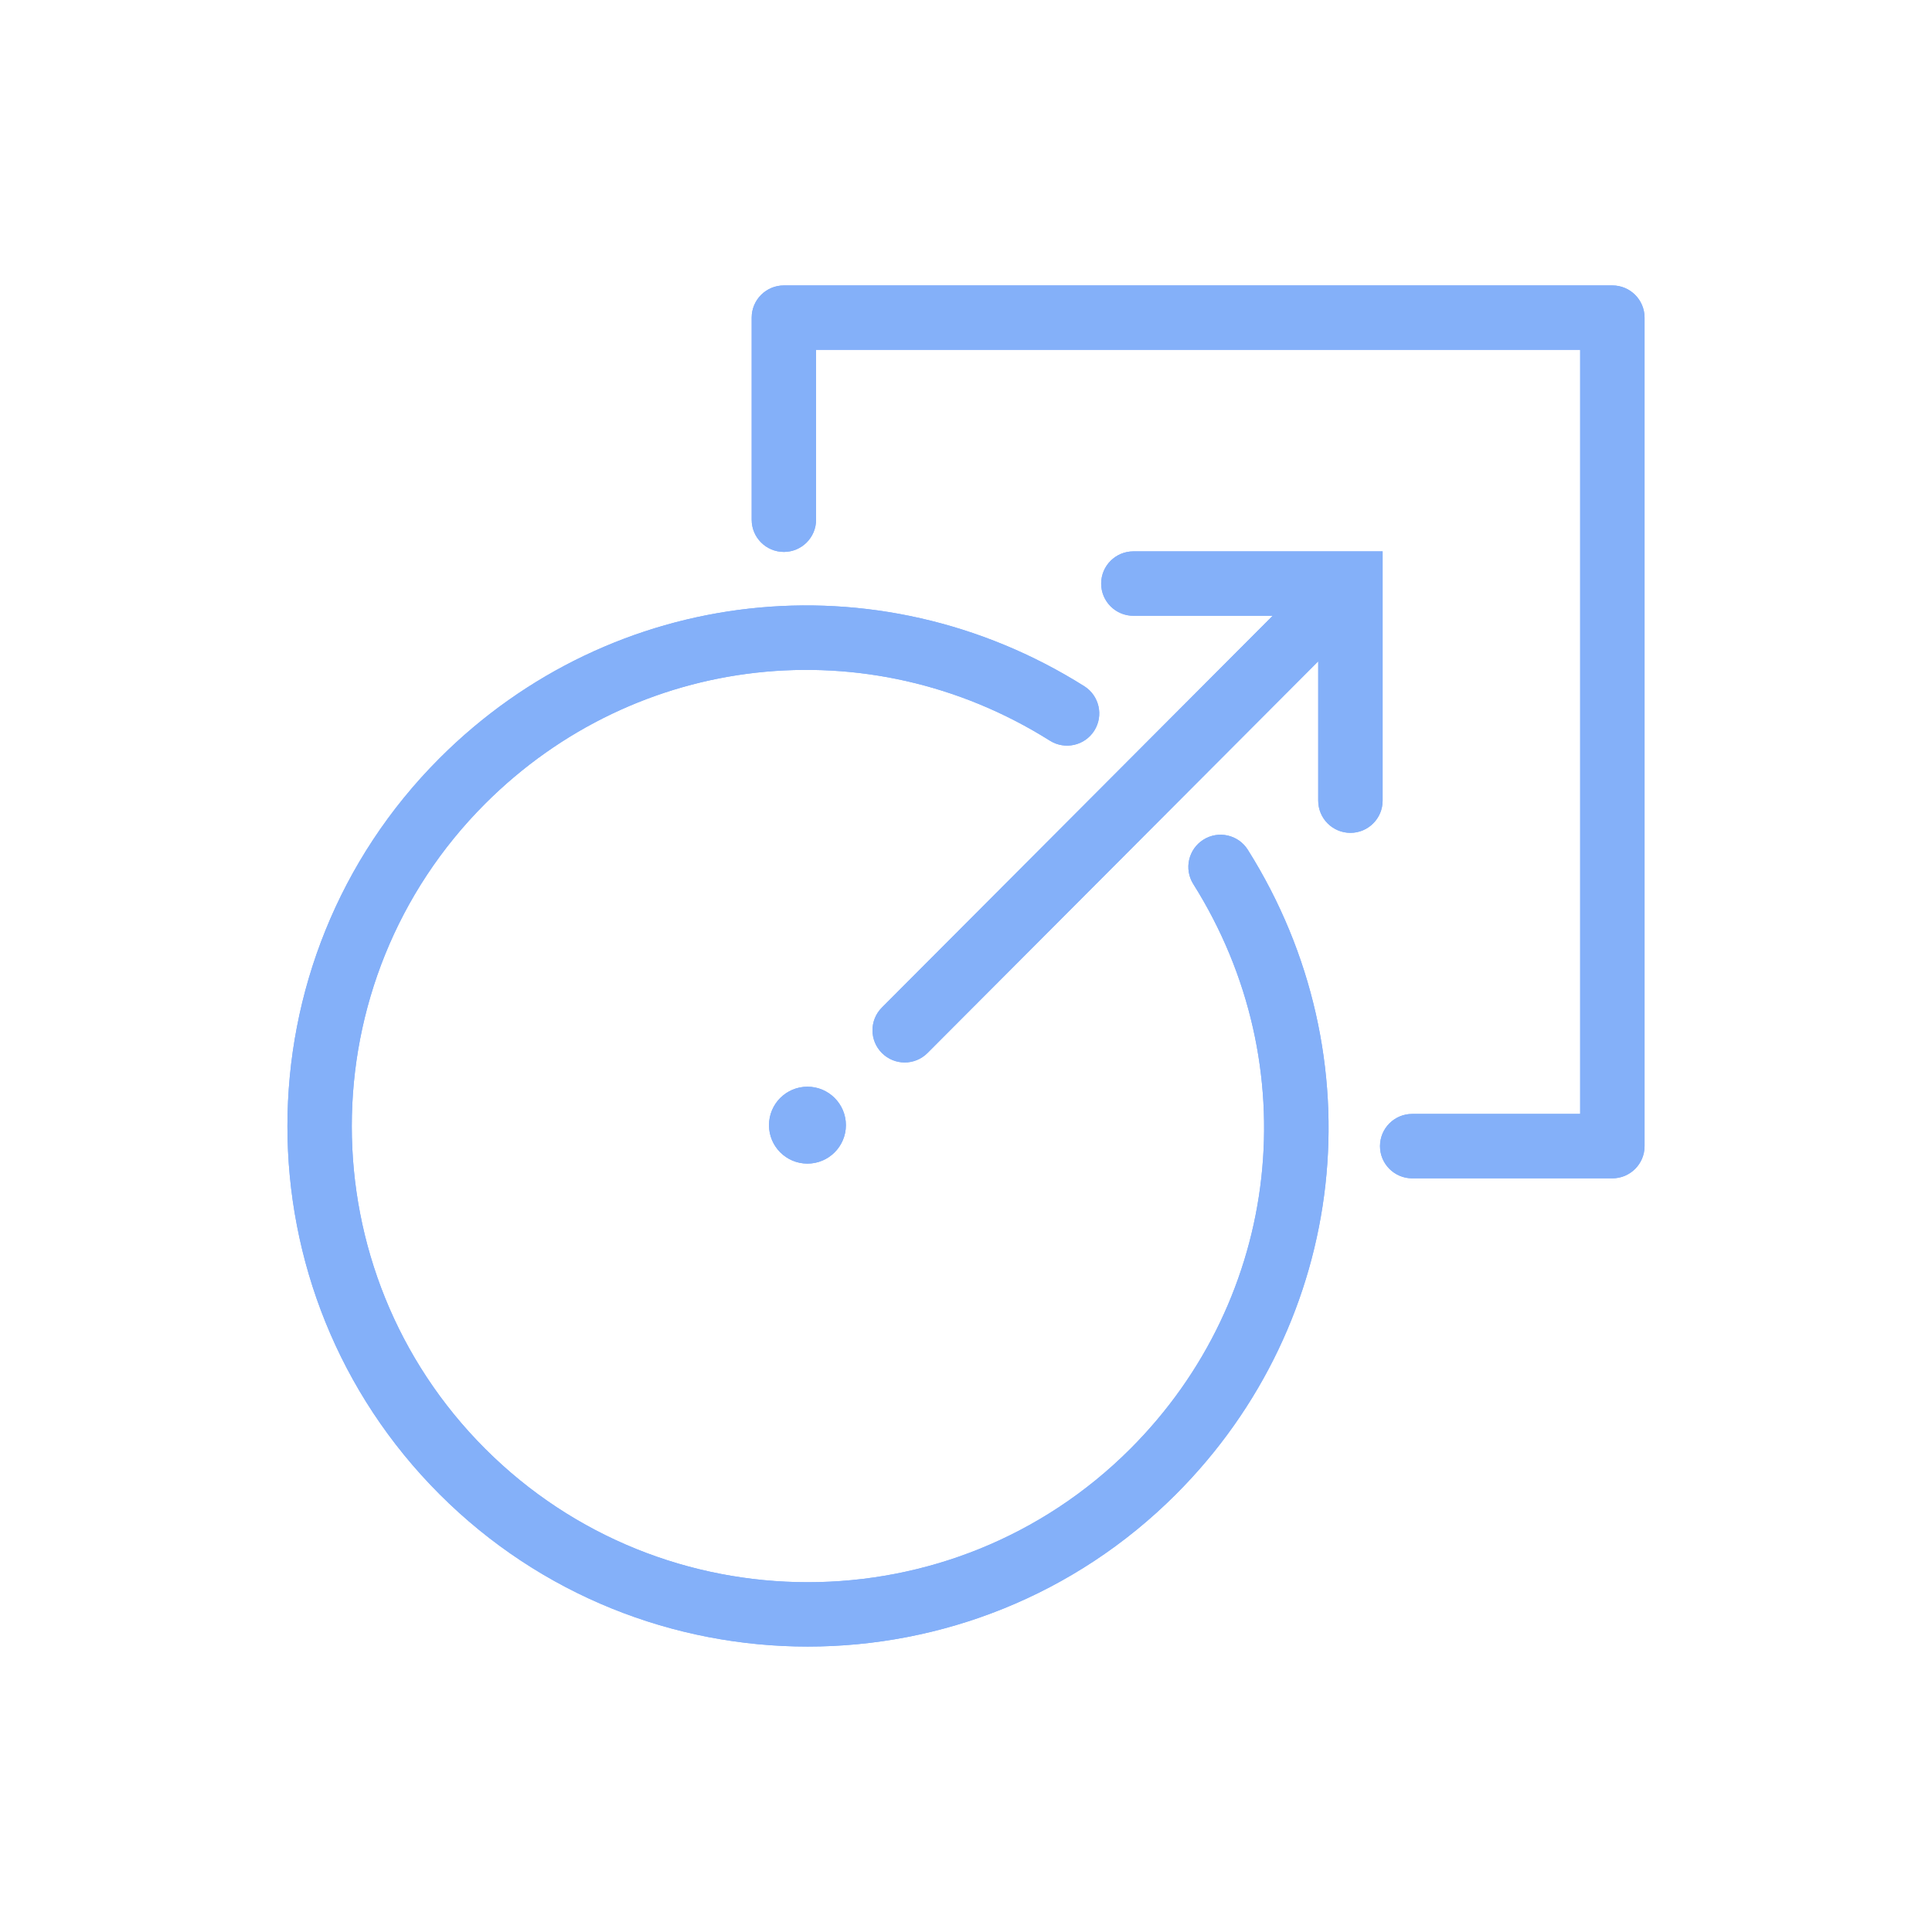 <?xml version="1.0" encoding="UTF-8"?> <svg xmlns="http://www.w3.org/2000/svg" xmlns:xlink="http://www.w3.org/1999/xlink" id="a" data-name="Icon" viewBox="0 0 150 150"><defs><clipPath id="b"><path d="M107.346,62.162c0,1.381-1.119,2.5-2.5,2.5s-2.5-1.119-2.5-2.5v-10.817l-30.338,30.413c-.488.488-1.128.732-1.768.732s-1.279-.244-1.768-.732c-.977-.977-.977-2.559,0-3.535l30.338-30.413-10.816-.001c-1.381,0-2.5-1.119-2.5-2.5s1.119-2.5,2.5-2.5l19.352.001v19.352ZM93.432,65.192c-1.168.735-1.52,2.279-.784,3.448,8.86,14.077,6.851,32.107-4.888,43.845-13.811,13.81-36.279,13.809-50.09,0-13.81-13.81-13.81-36.279,0-50.089,11.737-11.737,29.768-13.75,43.845-4.889,1.169.733,2.712.384,3.448-.784.735-1.169.384-2.713-.784-3.448-16.067-10.109-36.646-7.813-50.044,5.586-15.759,15.759-15.759,41.4,0,57.159,7.881,7.88,18.229,11.819,28.58,11.819,10.349-.001,20.701-3.941,28.58-11.819,13.399-13.398,15.696-33.977,5.585-50.044-.736-1.169-2.279-1.518-3.448-.784ZM125.184,22.161H60.86c-1.381,0-2.5,1.119-2.5,2.5v15.69c0,1.381,1.119,2.5,2.5,2.5s2.5-1.119,2.5-2.5v-13.19h59.324v59.324h-13.041c-1.381,0-2.5,1.119-2.5,2.5s1.119,2.5,2.5,2.5h15.541c1.381,0,2.5-1.119,2.5-2.5V24.661c0-1.381-1.119-2.5-2.5-2.5ZM62.69,84.371c-1.649,0-2.986,1.337-2.986,2.986s1.337,2.986,2.986,2.986,2.986-1.337,2.986-2.986-1.337-2.986-2.986-2.986Z" style="fill: #84b0f9;"></path></clipPath></defs><path d="M107.346,62.162c0,1.381-1.119,2.5-2.5,2.5s-2.5-1.119-2.5-2.5v-10.817l-30.338,30.413c-.488.488-1.128.732-1.768.732s-1.279-.244-1.768-.732c-.977-.977-.977-2.559,0-3.535l30.338-30.413-10.816-.001c-1.381,0-2.5-1.119-2.5-2.5s1.119-2.5,2.5-2.5l19.352.001v19.352ZM93.432,65.192c-1.168.735-1.52,2.279-.784,3.448,8.86,14.077,6.851,32.107-4.888,43.845-13.811,13.81-36.279,13.809-50.09,0-13.81-13.81-13.81-36.279,0-50.089,11.737-11.737,29.768-13.75,43.845-4.889,1.169.733,2.712.384,3.448-.784.735-1.169.384-2.713-.784-3.448-16.067-10.109-36.646-7.813-50.044,5.586-15.759,15.759-15.759,41.4,0,57.159,7.881,7.88,18.229,11.819,28.58,11.819,10.349-.001,20.701-3.941,28.58-11.819,13.399-13.398,15.696-33.977,5.585-50.044-.736-1.169-2.279-1.518-3.448-.784ZM125.184,22.161H60.86c-1.381,0-2.5,1.119-2.5,2.5v15.69c0,1.381,1.119,2.5,2.5,2.5s2.5-1.119,2.5-2.5v-13.19h59.324v59.324h-13.041c-1.381,0-2.5,1.119-2.5,2.5s1.119,2.5,2.5,2.5h15.541c1.381,0,2.5-1.119,2.5-2.5V24.661c0-1.381-1.119-2.5-2.5-2.5ZM62.69,84.371c-1.649,0-2.986,1.337-2.986,2.986s1.337,2.986,2.986,2.986,2.986-1.337,2.986-2.986-1.337-2.986-2.986-2.986Z" style="fill: #84b0f9;"></path><g style="clip-path: url(#b);"><rect x="3.931" y="2.175" width="144.622" height="144.622" style="fill: #84b0f9;"></rect></g></svg> 